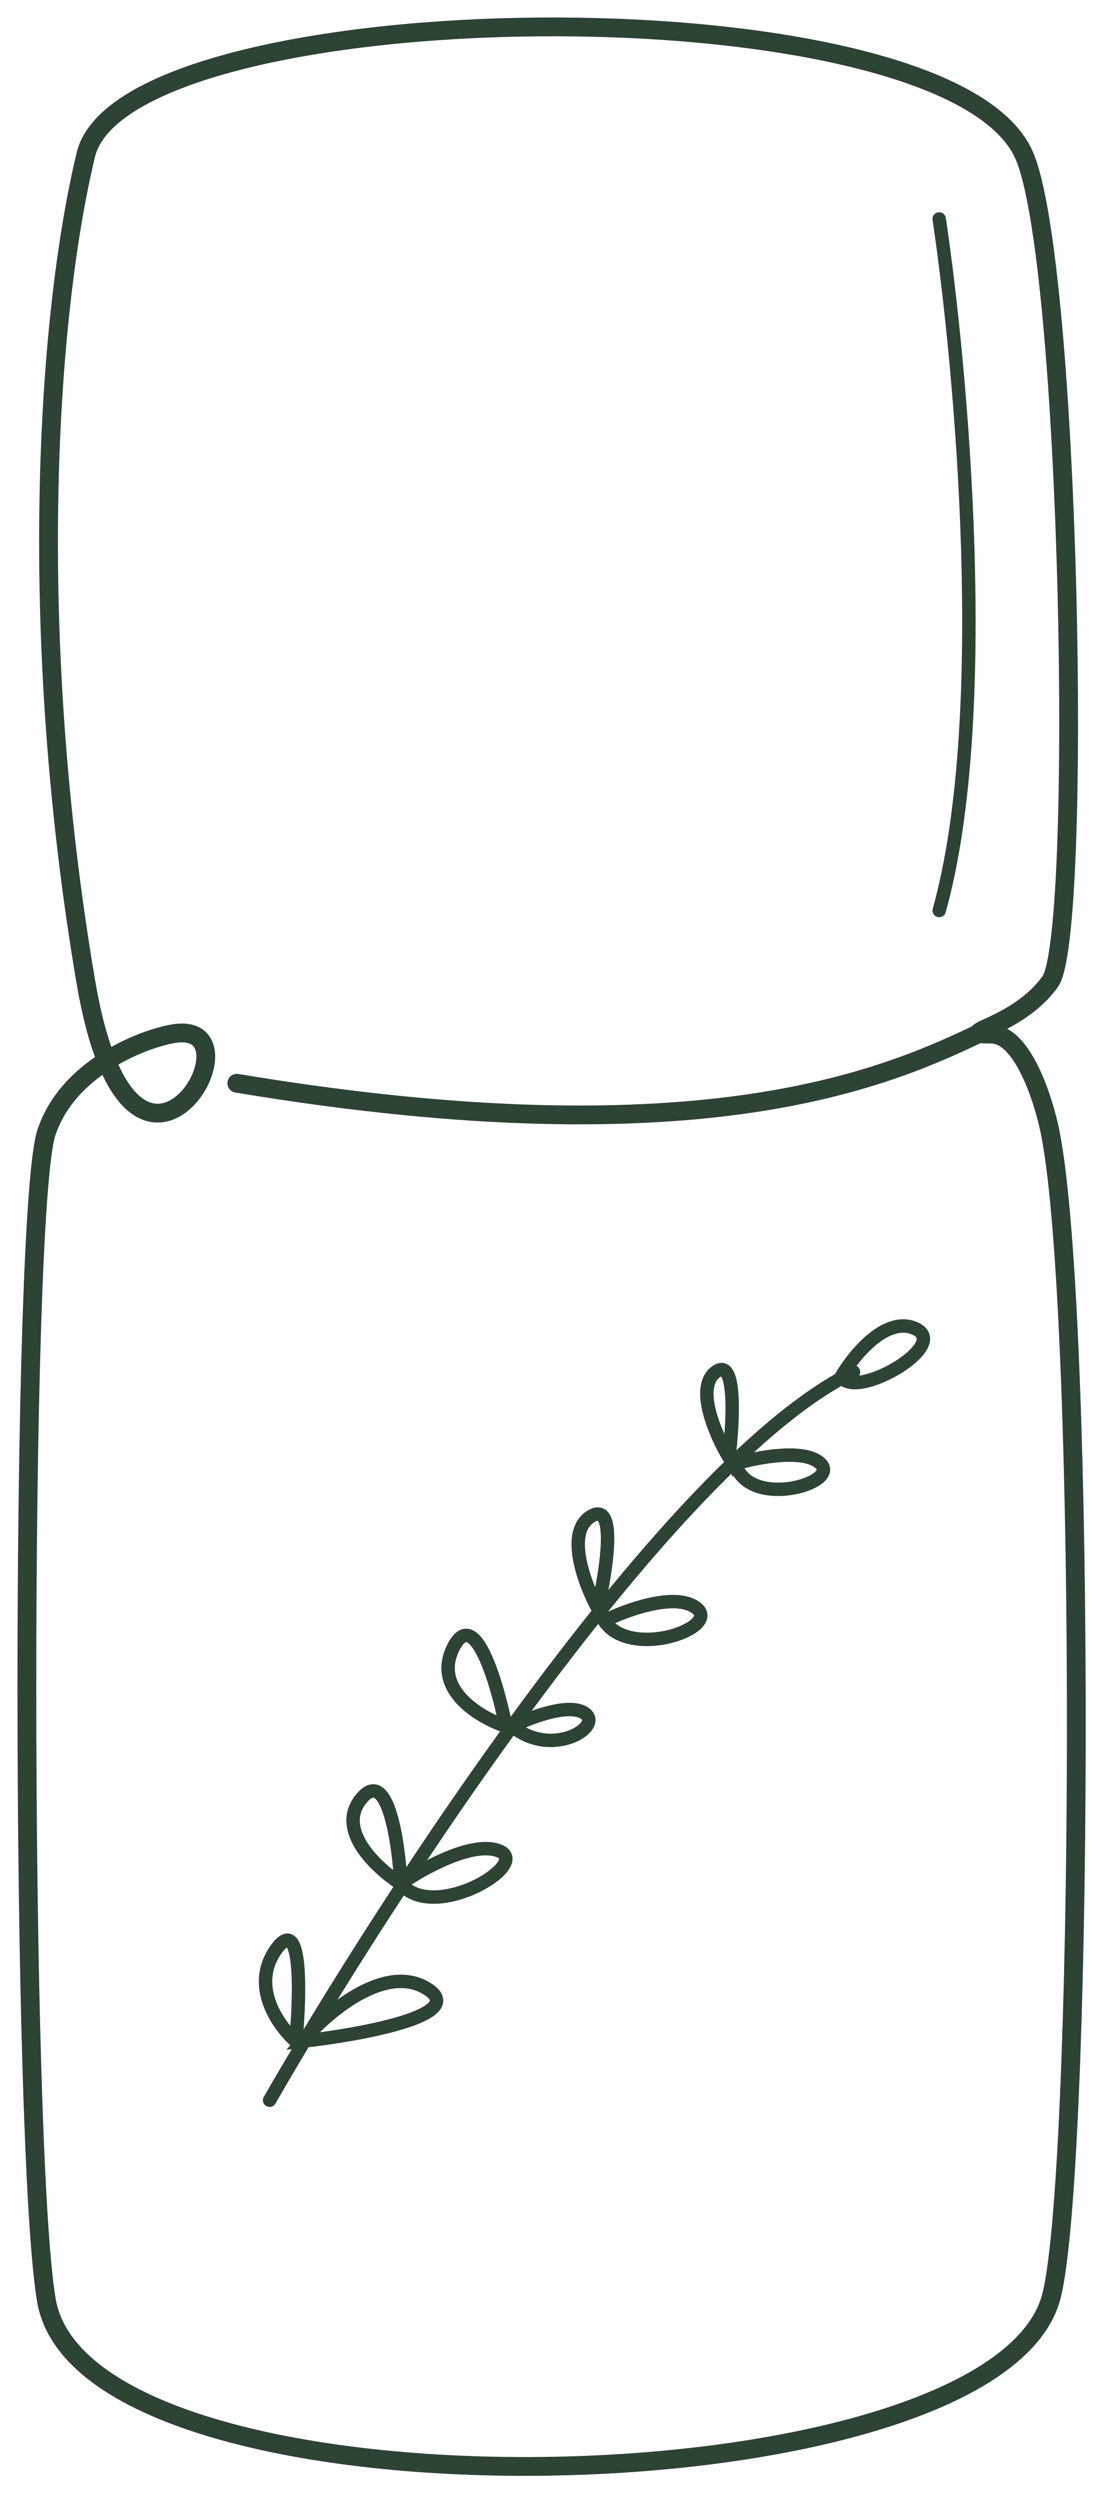 <?xml version="1.0" encoding="UTF-8"?> <svg xmlns="http://www.w3.org/2000/svg" width="41" height="93" viewBox="0 0 41 93" fill="none"> <path d="M3.962 39.462C4.847 38.902 5.773 38.588 6.365 38.47C9.575 37.828 6.045 44.624 3.962 39.462ZM3.962 39.462C3.023 40.055 2.129 40.925 1.727 42.131C0.751 45.06 0.764 79.966 1.727 85.58C3.192 94.123 36.597 93.501 39.073 85.58C40.295 81.674 40.44 48.966 39.073 42.131C38.829 40.911 38.048 38.47 36.877 38.47C35.412 38.47 37.853 38.226 39.073 36.517C40.294 34.809 39.833 9.667 38.097 5.762C35.169 -0.829 4.657 -0.341 3.192 5.762C1.727 11.864 0.996 23.58 3.192 36.517C3.405 37.772 3.669 38.735 3.962 39.462Z" stroke="#2D4334" stroke-width="0.7"></path> <path d="M36.637 38.346C33.22 39.974 26.385 43.228 8.811 40.299" stroke="#2D4334" stroke-width="0.7" stroke-linecap="round"></path> <path d="M10.031 78.133C14.425 70.485 24.921 54.358 31.756 51.039" stroke="#2D4334" stroke-width="0.5" stroke-linecap="round"></path> <path d="M11.007 75.937C10.356 75.367 9.298 73.886 10.275 72.519C11.251 71.152 11.17 74.228 11.007 75.937Z" stroke="#2D4334" stroke-width="0.5"></path> <path d="M11.252 75.937C12.147 74.879 14.328 73.008 15.89 73.984C17.452 74.96 13.449 75.693 11.252 75.937Z" stroke="#2D4334" stroke-width="0.5"></path> <path d="M14.913 70.078C14.018 69.509 12.473 68.077 13.449 66.905C14.425 65.734 14.832 68.532 14.913 70.078Z" stroke="#2D4334" stroke-width="0.5"></path> <path d="M14.912 70.078C15.726 69.508 17.597 68.467 18.573 68.858C19.794 69.346 16.133 71.543 14.912 70.078Z" stroke="#2D4334" stroke-width="0.5"></path> <path d="M18.819 64.22C17.843 63.895 16.085 62.853 16.866 61.291C17.648 59.729 18.494 62.593 18.819 64.22Z" stroke="#2D4334" stroke-width="0.5"></path> <path d="M19.062 64.22C19.713 63.895 21.162 63.341 21.747 63.732C22.48 64.22 20.527 65.44 19.062 64.22Z" stroke="#2D4334" stroke-width="0.5"></path> <path d="M22.237 59.826C21.749 58.931 21.017 56.995 21.993 56.409C22.969 55.823 22.562 58.443 22.237 59.826Z" stroke="#2D4334" stroke-width="0.5"></path> <path d="M22.48 60.301C23.294 59.894 25.117 59.227 25.898 59.813C26.874 60.545 23.457 61.766 22.48 60.301Z" stroke="#2D4334" stroke-width="0.5"></path> <path d="M27.118 54.212C26.63 53.399 25.849 51.625 26.63 51.039C27.411 50.453 27.281 52.911 27.118 54.212Z" stroke="#2D4334" stroke-width="0.5"></path> <path d="M27.361 54.456C28.175 54.212 29.949 53.87 30.535 54.456C31.267 55.189 27.849 56.165 27.361 54.456Z" stroke="#2D4334" stroke-width="0.5"></path> <path d="M31.299 51.214C31.766 50.413 32.972 48.934 34.053 49.427C35.404 50.042 31.816 52.111 31.299 51.214Z" stroke="#2D4334" stroke-width="0.5"></path> <path d="M34.943 8.146C35.777 13.744 36.944 26.726 34.943 33.872" stroke="#2D4334" stroke-width="0.5" stroke-linecap="round"></path> </svg> 